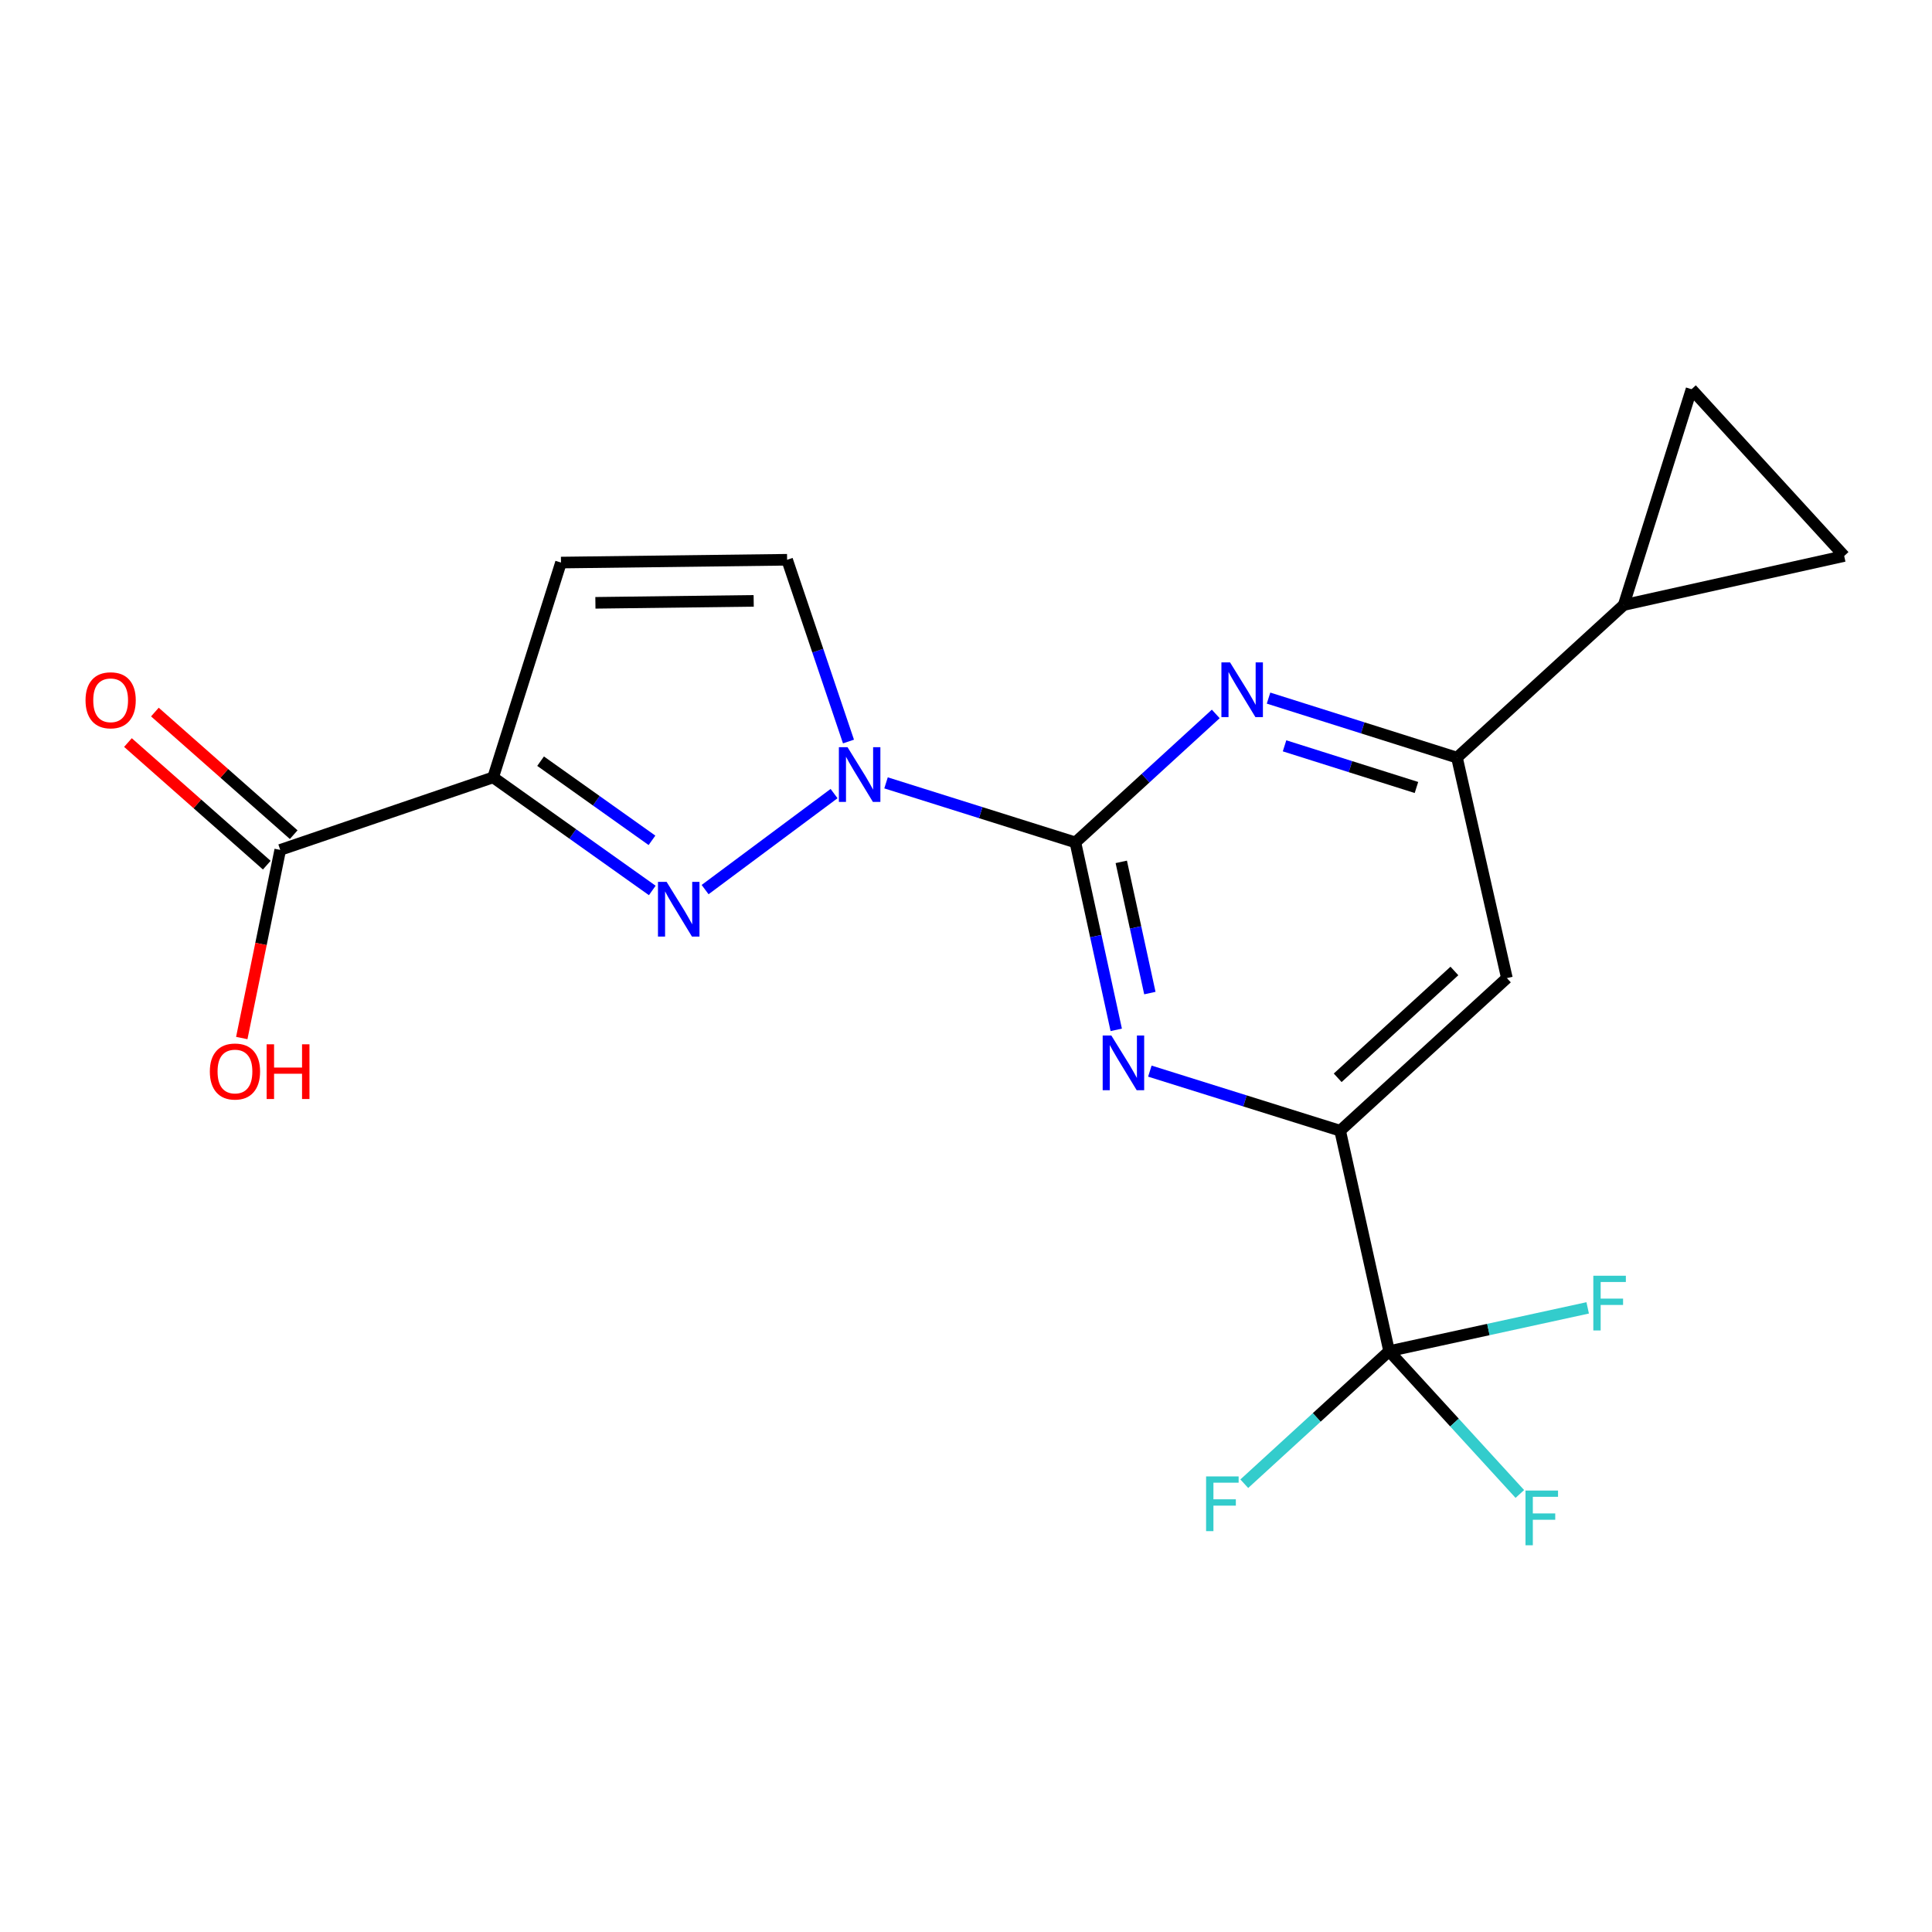 <?xml version='1.0' encoding='iso-8859-1'?>
<svg version='1.1' baseProfile='full'
              xmlns='http://www.w3.org/2000/svg'
                      xmlns:rdkit='http://www.rdkit.org/xml'
                      xmlns:xlink='http://www.w3.org/1999/xlink'
                  xml:space='preserve'
width='1000px' height='1000px' viewBox='0 0 1000 1000'>
<!-- END OF HEADER -->
<rect style='opacity:1.0;fill:#FFFFFF;stroke:none' width='1000' height='1000' x='0' y='0'> </rect>
<path class='bond-1' d='M 556.624,436.029 L 507.617,420.617' style='fill:none;fill-rule:evenodd;stroke:#000000;stroke-width:6px;stroke-linecap:butt;stroke-linejoin:miter;stroke-opacity:1' />
<path class='bond-1' d='M 507.617,420.617 L 458.611,405.206' style='fill:none;fill-rule:evenodd;stroke:#0000FF;stroke-width:6px;stroke-linecap:butt;stroke-linejoin:miter;stroke-opacity:1' />
<path class='bond-3' d='M 556.624,436.029 L 567.193,484.539' style='fill:none;fill-rule:evenodd;stroke:#000000;stroke-width:6px;stroke-linecap:butt;stroke-linejoin:miter;stroke-opacity:1' />
<path class='bond-3' d='M 567.193,484.539 L 577.763,533.05' style='fill:none;fill-rule:evenodd;stroke:#0000FF;stroke-width:6px;stroke-linecap:butt;stroke-linejoin:miter;stroke-opacity:1' />
<path class='bond-3' d='M 580.37,446.099 L 587.769,480.056' style='fill:none;fill-rule:evenodd;stroke:#000000;stroke-width:6px;stroke-linecap:butt;stroke-linejoin:miter;stroke-opacity:1' />
<path class='bond-3' d='M 587.769,480.056 L 595.168,514.014' style='fill:none;fill-rule:evenodd;stroke:#0000FF;stroke-width:6px;stroke-linecap:butt;stroke-linejoin:miter;stroke-opacity:1' />
<path class='bond-4' d='M 556.624,436.029 L 592.949,402.78' style='fill:none;fill-rule:evenodd;stroke:#000000;stroke-width:6px;stroke-linecap:butt;stroke-linejoin:miter;stroke-opacity:1' />
<path class='bond-4' d='M 592.949,402.78 L 629.274,369.532' style='fill:none;fill-rule:evenodd;stroke:#0000FF;stroke-width:6px;stroke-linecap:butt;stroke-linejoin:miter;stroke-opacity:1' />
<path class='bond-0' d='M 364.963,460.454 L 431.711,410.76' style='fill:none;fill-rule:evenodd;stroke:#0000FF;stroke-width:6px;stroke-linecap:butt;stroke-linejoin:miter;stroke-opacity:1' />
<path class='bond-2' d='M 337.619,460.898 L 296.437,431.634' style='fill:none;fill-rule:evenodd;stroke:#0000FF;stroke-width:6px;stroke-linecap:butt;stroke-linejoin:miter;stroke-opacity:1' />
<path class='bond-2' d='M 296.437,431.634 L 255.255,402.37' style='fill:none;fill-rule:evenodd;stroke:#000000;stroke-width:6px;stroke-linecap:butt;stroke-linejoin:miter;stroke-opacity:1' />
<path class='bond-2' d='M 337.462,434.953 L 308.635,414.468' style='fill:none;fill-rule:evenodd;stroke:#0000FF;stroke-width:6px;stroke-linecap:butt;stroke-linejoin:miter;stroke-opacity:1' />
<path class='bond-2' d='M 308.635,414.468 L 279.807,393.983' style='fill:none;fill-rule:evenodd;stroke:#000000;stroke-width:6px;stroke-linecap:butt;stroke-linejoin:miter;stroke-opacity:1' />
<path class='bond-9' d='M 439.172,383.814 L 423.287,336.773' style='fill:none;fill-rule:evenodd;stroke:#0000FF;stroke-width:6px;stroke-linecap:butt;stroke-linejoin:miter;stroke-opacity:1' />
<path class='bond-9' d='M 423.287,336.773 L 407.402,289.731' style='fill:none;fill-rule:evenodd;stroke:#000000;stroke-width:6px;stroke-linecap:butt;stroke-linejoin:miter;stroke-opacity:1' />
<path class='bond-10' d='M 255.255,402.37 L 145.049,439.913' style='fill:none;fill-rule:evenodd;stroke:#000000;stroke-width:6px;stroke-linecap:butt;stroke-linejoin:miter;stroke-opacity:1' />
<path class='bond-21' d='M 255.255,402.37 L 290.364,291.182' style='fill:none;fill-rule:evenodd;stroke:#000000;stroke-width:6px;stroke-linecap:butt;stroke-linejoin:miter;stroke-opacity:1' />
<path class='bond-5' d='M 595.163,554.413 L 644.409,569.832' style='fill:none;fill-rule:evenodd;stroke:#0000FF;stroke-width:6px;stroke-linecap:butt;stroke-linejoin:miter;stroke-opacity:1' />
<path class='bond-5' d='M 644.409,569.832 L 693.655,585.251' style='fill:none;fill-rule:evenodd;stroke:#000000;stroke-width:6px;stroke-linecap:butt;stroke-linejoin:miter;stroke-opacity:1' />
<path class='bond-8' d='M 656.595,361.338 L 705.361,376.741' style='fill:none;fill-rule:evenodd;stroke:#0000FF;stroke-width:6px;stroke-linecap:butt;stroke-linejoin:miter;stroke-opacity:1' />
<path class='bond-8' d='M 705.361,376.741 L 754.128,392.145' style='fill:none;fill-rule:evenodd;stroke:#000000;stroke-width:6px;stroke-linecap:butt;stroke-linejoin:miter;stroke-opacity:1' />
<path class='bond-8' d='M 664.882,386.039 L 699.019,396.822' style='fill:none;fill-rule:evenodd;stroke:#0000FF;stroke-width:6px;stroke-linecap:butt;stroke-linejoin:miter;stroke-opacity:1' />
<path class='bond-8' d='M 699.019,396.822 L 733.155,407.604' style='fill:none;fill-rule:evenodd;stroke:#000000;stroke-width:6px;stroke-linecap:butt;stroke-linejoin:miter;stroke-opacity:1' />
<path class='bond-6' d='M 693.655,585.251 L 719.007,699.352' style='fill:none;fill-rule:evenodd;stroke:#000000;stroke-width:6px;stroke-linecap:butt;stroke-linejoin:miter;stroke-opacity:1' />
<path class='bond-20' d='M 693.655,585.251 L 779.96,506.258' style='fill:none;fill-rule:evenodd;stroke:#000000;stroke-width:6px;stroke-linecap:butt;stroke-linejoin:miter;stroke-opacity:1' />
<path class='bond-20' d='M 692.383,557.868 L 752.796,502.573' style='fill:none;fill-rule:evenodd;stroke:#000000;stroke-width:6px;stroke-linecap:butt;stroke-linejoin:miter;stroke-opacity:1' />
<path class='bond-16' d='M 719.007,699.352 L 681.522,733.662' style='fill:none;fill-rule:evenodd;stroke:#000000;stroke-width:6px;stroke-linecap:butt;stroke-linejoin:miter;stroke-opacity:1' />
<path class='bond-16' d='M 681.522,733.662 L 644.037,767.972' style='fill:none;fill-rule:evenodd;stroke:#33CCCC;stroke-width:6px;stroke-linecap:butt;stroke-linejoin:miter;stroke-opacity:1' />
<path class='bond-17' d='M 719.007,699.352 L 752.837,736.312' style='fill:none;fill-rule:evenodd;stroke:#000000;stroke-width:6px;stroke-linecap:butt;stroke-linejoin:miter;stroke-opacity:1' />
<path class='bond-17' d='M 752.837,736.312 L 786.666,773.273' style='fill:none;fill-rule:evenodd;stroke:#33CCCC;stroke-width:6px;stroke-linecap:butt;stroke-linejoin:miter;stroke-opacity:1' />
<path class='bond-18' d='M 719.007,699.352 L 770.394,688.152' style='fill:none;fill-rule:evenodd;stroke:#000000;stroke-width:6px;stroke-linecap:butt;stroke-linejoin:miter;stroke-opacity:1' />
<path class='bond-18' d='M 770.394,688.152 L 821.781,676.951' style='fill:none;fill-rule:evenodd;stroke:#33CCCC;stroke-width:6px;stroke-linecap:butt;stroke-linejoin:miter;stroke-opacity:1' />
<path class='bond-7' d='M 290.364,291.182 L 407.402,289.731' style='fill:none;fill-rule:evenodd;stroke:#000000;stroke-width:6px;stroke-linecap:butt;stroke-linejoin:miter;stroke-opacity:1' />
<path class='bond-7' d='M 308.18,312.021 L 390.107,311.006' style='fill:none;fill-rule:evenodd;stroke:#000000;stroke-width:6px;stroke-linecap:butt;stroke-linejoin:miter;stroke-opacity:1' />
<path class='bond-11' d='M 754.128,392.145 L 779.96,506.258' style='fill:none;fill-rule:evenodd;stroke:#000000;stroke-width:6px;stroke-linecap:butt;stroke-linejoin:miter;stroke-opacity:1' />
<path class='bond-12' d='M 754.128,392.145 L 840.444,313.141' style='fill:none;fill-rule:evenodd;stroke:#000000;stroke-width:6px;stroke-linecap:butt;stroke-linejoin:miter;stroke-opacity:1' />
<path class='bond-15' d='M 152.019,432.021 L 116.094,400.29' style='fill:none;fill-rule:evenodd;stroke:#000000;stroke-width:6px;stroke-linecap:butt;stroke-linejoin:miter;stroke-opacity:1' />
<path class='bond-15' d='M 116.094,400.29 L 80.169,368.559' style='fill:none;fill-rule:evenodd;stroke:#FF0000;stroke-width:6px;stroke-linecap:butt;stroke-linejoin:miter;stroke-opacity:1' />
<path class='bond-15' d='M 138.079,447.804 L 102.154,416.073' style='fill:none;fill-rule:evenodd;stroke:#000000;stroke-width:6px;stroke-linecap:butt;stroke-linejoin:miter;stroke-opacity:1' />
<path class='bond-15' d='M 102.154,416.073 L 66.228,384.343' style='fill:none;fill-rule:evenodd;stroke:#FF0000;stroke-width:6px;stroke-linecap:butt;stroke-linejoin:miter;stroke-opacity:1' />
<path class='bond-19' d='M 145.049,439.913 L 135.095,488.598' style='fill:none;fill-rule:evenodd;stroke:#000000;stroke-width:6px;stroke-linecap:butt;stroke-linejoin:miter;stroke-opacity:1' />
<path class='bond-19' d='M 135.095,488.598 L 125.142,537.284' style='fill:none;fill-rule:evenodd;stroke:#FF0000;stroke-width:6px;stroke-linecap:butt;stroke-linejoin:miter;stroke-opacity:1' />
<path class='bond-13' d='M 840.444,313.141 L 954.545,287.777' style='fill:none;fill-rule:evenodd;stroke:#000000;stroke-width:6px;stroke-linecap:butt;stroke-linejoin:miter;stroke-opacity:1' />
<path class='bond-14' d='M 840.444,313.141 L 875.541,201.461' style='fill:none;fill-rule:evenodd;stroke:#000000;stroke-width:6px;stroke-linecap:butt;stroke-linejoin:miter;stroke-opacity:1' />
<path class='bond-22' d='M 954.545,287.777 L 875.541,201.461' style='fill:none;fill-rule:evenodd;stroke:#000000;stroke-width:6px;stroke-linecap:butt;stroke-linejoin:miter;stroke-opacity:1' />
<path  class='atom-1' d='M 345.044 456.463
L 354.324 471.463
Q 355.244 472.943, 356.724 475.623
Q 358.204 478.303, 358.284 478.463
L 358.284 456.463
L 362.044 456.463
L 362.044 484.783
L 358.164 484.783
L 348.204 468.383
Q 347.044 466.463, 345.804 464.263
Q 344.604 462.063, 344.244 461.383
L 344.244 484.783
L 340.564 484.783
L 340.564 456.463
L 345.044 456.463
' fill='#0000FF'/>
<path  class='atom-2' d='M 438.684 386.748
L 447.964 401.748
Q 448.884 403.228, 450.364 405.908
Q 451.844 408.588, 451.924 408.748
L 451.924 386.748
L 455.684 386.748
L 455.684 415.068
L 451.804 415.068
L 441.844 398.668
Q 440.684 396.748, 439.444 394.548
Q 438.244 392.348, 437.884 391.668
L 437.884 415.068
L 434.204 415.068
L 434.204 386.748
L 438.684 386.748
' fill='#0000FF'/>
<path  class='atom-4' d='M 575.224 535.97
L 584.504 550.97
Q 585.424 552.45, 586.904 555.13
Q 588.384 557.81, 588.464 557.97
L 588.464 535.97
L 592.224 535.97
L 592.224 564.29
L 588.344 564.29
L 578.384 547.89
Q 577.224 545.97, 575.984 543.77
Q 574.784 541.57, 574.424 540.89
L 574.424 564.29
L 570.744 564.29
L 570.744 535.97
L 575.224 535.97
' fill='#0000FF'/>
<path  class='atom-5' d='M 636.68 342.864
L 645.96 357.864
Q 646.88 359.344, 648.36 362.024
Q 649.84 364.704, 649.92 364.864
L 649.92 342.864
L 653.68 342.864
L 653.68 371.184
L 649.8 371.184
L 639.84 354.784
Q 638.68 352.864, 637.44 350.664
Q 636.24 348.464, 635.88 347.784
L 635.88 371.184
L 632.2 371.184
L 632.2 342.864
L 636.68 342.864
' fill='#0000FF'/>
<path  class='atom-16' d='M 44.271 362.463
Q 44.271 355.663, 47.631 351.863
Q 50.991 348.063, 57.271 348.063
Q 63.551 348.063, 66.911 351.863
Q 70.271 355.663, 70.271 362.463
Q 70.271 369.343, 66.871 373.263
Q 63.471 377.143, 57.271 377.143
Q 51.031 377.143, 47.631 373.263
Q 44.271 369.383, 44.271 362.463
M 57.271 373.943
Q 61.591 373.943, 63.911 371.063
Q 66.271 368.143, 66.271 362.463
Q 66.271 356.903, 63.911 354.103
Q 61.591 351.263, 57.271 351.263
Q 52.951 351.263, 50.591 354.063
Q 48.271 356.863, 48.271 362.463
Q 48.271 368.183, 50.591 371.063
Q 52.951 373.943, 57.271 373.943
' fill='#FF0000'/>
<path  class='atom-17' d='M 624.271 764.196
L 641.111 764.196
L 641.111 767.436
L 628.071 767.436
L 628.071 776.036
L 639.671 776.036
L 639.671 779.316
L 628.071 779.316
L 628.071 792.516
L 624.271 792.516
L 624.271 764.196
' fill='#33CCCC'/>
<path  class='atom-18' d='M 789.591 771.508
L 806.431 771.508
L 806.431 774.748
L 793.391 774.748
L 793.391 783.348
L 804.991 783.348
L 804.991 786.628
L 793.391 786.628
L 793.391 799.828
L 789.591 799.828
L 789.591 771.508
' fill='#33CCCC'/>
<path  class='atom-19' d='M 824.7 660.32
L 841.54 660.32
L 841.54 663.56
L 828.5 663.56
L 828.5 672.16
L 840.1 672.16
L 840.1 675.44
L 828.5 675.44
L 828.5 688.64
L 824.7 688.64
L 824.7 660.32
' fill='#33CCCC'/>
<path  class='atom-20' d='M 108.616 554.609
Q 108.616 547.809, 111.976 544.009
Q 115.336 540.209, 121.616 540.209
Q 127.896 540.209, 131.256 544.009
Q 134.616 547.809, 134.616 554.609
Q 134.616 561.489, 131.216 565.409
Q 127.816 569.289, 121.616 569.289
Q 115.376 569.289, 111.976 565.409
Q 108.616 561.529, 108.616 554.609
M 121.616 566.089
Q 125.936 566.089, 128.256 563.209
Q 130.616 560.289, 130.616 554.609
Q 130.616 549.049, 128.256 546.249
Q 125.936 543.409, 121.616 543.409
Q 117.296 543.409, 114.936 546.209
Q 112.616 549.009, 112.616 554.609
Q 112.616 560.329, 114.936 563.209
Q 117.296 566.089, 121.616 566.089
' fill='#FF0000'/>
<path  class='atom-20' d='M 138.016 540.529
L 141.856 540.529
L 141.856 552.569
L 156.336 552.569
L 156.336 540.529
L 160.176 540.529
L 160.176 568.849
L 156.336 568.849
L 156.336 555.769
L 141.856 555.769
L 141.856 568.849
L 138.016 568.849
L 138.016 540.529
' fill='#FF0000'/>
</svg>

